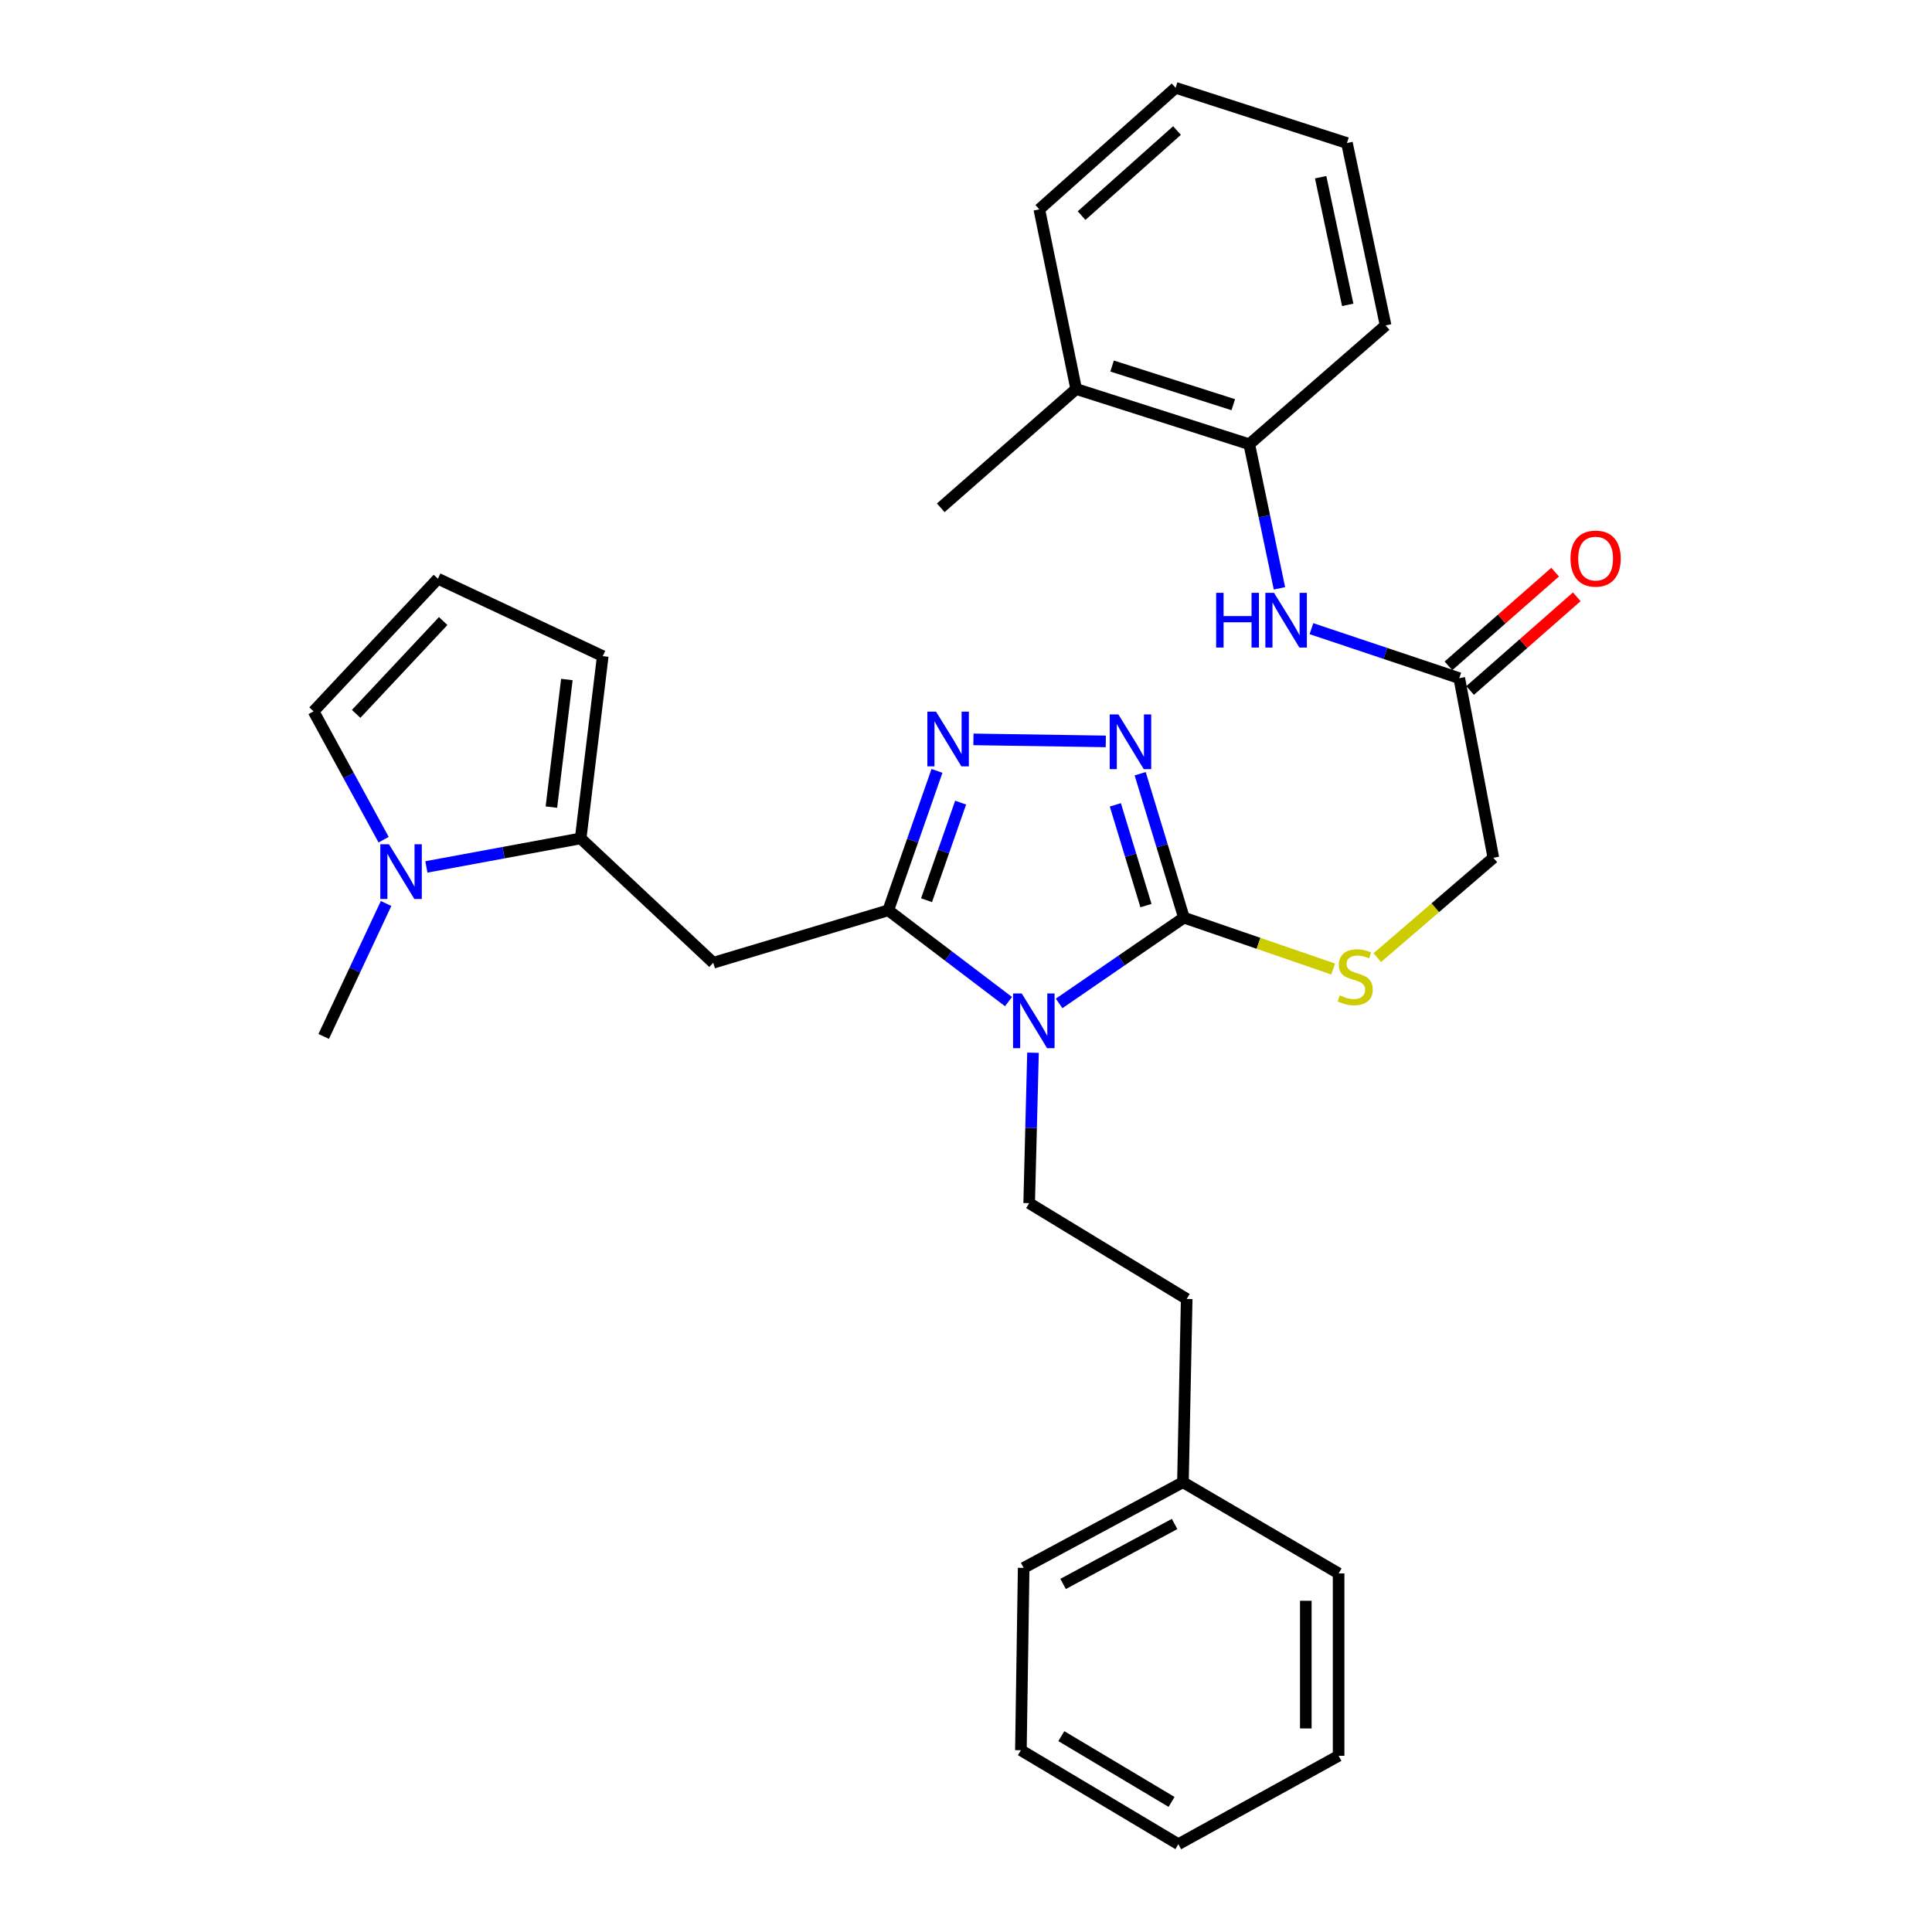 <?xml version='1.0' encoding='iso-8859-1'?>
<svg version='1.1' baseProfile='full'
              xmlns='http://www.w3.org/2000/svg'
                      xmlns:rdkit='http://www.rdkit.org/xml'
                      xmlns:xlink='http://www.w3.org/1999/xlink'
                  xml:space='preserve'
width='1000px' height='1000px' viewBox='0 0 1000 1000'>
<!-- END OF HEADER -->
<rect style='opacity:1.0;fill:#FFFFFF;stroke:none' width='1000' height='1000' x='0' y='0'> </rect>
<path class='bond-0' d='M 521.998,518.42 L 490.878,494.794' style='fill:none;fill-rule:evenodd;stroke:#0000FF;stroke-width:6px;stroke-linecap:butt;stroke-linejoin:miter;stroke-opacity:1' />
<path class='bond-0' d='M 490.878,494.794 L 459.759,471.168' style='fill:none;fill-rule:evenodd;stroke:#000000;stroke-width:6px;stroke-linecap:butt;stroke-linejoin:miter;stroke-opacity:1' />
<path class='bond-1' d='M 548.2,519.368 L 580.498,497.169' style='fill:none;fill-rule:evenodd;stroke:#0000FF;stroke-width:6px;stroke-linecap:butt;stroke-linejoin:miter;stroke-opacity:1' />
<path class='bond-1' d='M 580.498,497.169 L 612.796,474.97' style='fill:none;fill-rule:evenodd;stroke:#000000;stroke-width:6px;stroke-linecap:butt;stroke-linejoin:miter;stroke-opacity:1' />
<path class='bond-7' d='M 534.682,544.89 L 533.689,583.821' style='fill:none;fill-rule:evenodd;stroke:#0000FF;stroke-width:6px;stroke-linecap:butt;stroke-linejoin:miter;stroke-opacity:1' />
<path class='bond-7' d='M 533.689,583.821 L 532.697,622.752' style='fill:none;fill-rule:evenodd;stroke:#000000;stroke-width:6px;stroke-linecap:butt;stroke-linejoin:miter;stroke-opacity:1' />
<path class='bond-2' d='M 459.759,471.168 L 472.366,435.089' style='fill:none;fill-rule:evenodd;stroke:#000000;stroke-width:6px;stroke-linecap:butt;stroke-linejoin:miter;stroke-opacity:1' />
<path class='bond-2' d='M 472.366,435.089 L 484.973,399.011' style='fill:none;fill-rule:evenodd;stroke:#0000FF;stroke-width:6px;stroke-linecap:butt;stroke-linejoin:miter;stroke-opacity:1' />
<path class='bond-2' d='M 479.572,465.946 L 488.397,440.691' style='fill:none;fill-rule:evenodd;stroke:#000000;stroke-width:6px;stroke-linecap:butt;stroke-linejoin:miter;stroke-opacity:1' />
<path class='bond-2' d='M 488.397,440.691 L 497.223,415.436' style='fill:none;fill-rule:evenodd;stroke:#0000FF;stroke-width:6px;stroke-linecap:butt;stroke-linejoin:miter;stroke-opacity:1' />
<path class='bond-4' d='M 459.759,471.168 L 369.178,498.321' style='fill:none;fill-rule:evenodd;stroke:#000000;stroke-width:6px;stroke-linecap:butt;stroke-linejoin:miter;stroke-opacity:1' />
<path class='bond-3' d='M 612.796,474.97 L 601.474,437.723' style='fill:none;fill-rule:evenodd;stroke:#000000;stroke-width:6px;stroke-linecap:butt;stroke-linejoin:miter;stroke-opacity:1' />
<path class='bond-3' d='M 601.474,437.723 L 590.152,400.475' style='fill:none;fill-rule:evenodd;stroke:#0000FF;stroke-width:6px;stroke-linecap:butt;stroke-linejoin:miter;stroke-opacity:1' />
<path class='bond-3' d='M 593.151,468.735 L 585.226,442.662' style='fill:none;fill-rule:evenodd;stroke:#000000;stroke-width:6px;stroke-linecap:butt;stroke-linejoin:miter;stroke-opacity:1' />
<path class='bond-3' d='M 585.226,442.662 L 577.3,416.588' style='fill:none;fill-rule:evenodd;stroke:#0000FF;stroke-width:6px;stroke-linecap:butt;stroke-linejoin:miter;stroke-opacity:1' />
<path class='bond-9' d='M 612.796,474.97 L 651.417,488.268' style='fill:none;fill-rule:evenodd;stroke:#000000;stroke-width:6px;stroke-linecap:butt;stroke-linejoin:miter;stroke-opacity:1' />
<path class='bond-9' d='M 651.417,488.268 L 690.037,501.567' style='fill:none;fill-rule:evenodd;stroke:#CCCC00;stroke-width:6px;stroke-linecap:butt;stroke-linejoin:miter;stroke-opacity:1' />
<path class='bond-31' d='M 503.842,382.702 L 572.352,383.743' style='fill:none;fill-rule:evenodd;stroke:#0000FF;stroke-width:6px;stroke-linecap:butt;stroke-linejoin:miter;stroke-opacity:1' />
<path class='bond-5' d='M 369.178,498.321 L 300.542,433.958' style='fill:none;fill-rule:evenodd;stroke:#000000;stroke-width:6px;stroke-linecap:butt;stroke-linejoin:miter;stroke-opacity:1' />
<path class='bond-6' d='M 300.542,433.958 L 260.614,441.338' style='fill:none;fill-rule:evenodd;stroke:#000000;stroke-width:6px;stroke-linecap:butt;stroke-linejoin:miter;stroke-opacity:1' />
<path class='bond-6' d='M 260.614,441.338 L 220.687,448.717' style='fill:none;fill-rule:evenodd;stroke:#0000FF;stroke-width:6px;stroke-linecap:butt;stroke-linejoin:miter;stroke-opacity:1' />
<path class='bond-13' d='M 300.542,433.958 L 311.986,339.604' style='fill:none;fill-rule:evenodd;stroke:#000000;stroke-width:6px;stroke-linecap:butt;stroke-linejoin:miter;stroke-opacity:1' />
<path class='bond-13' d='M 285.4,417.76 L 293.411,351.712' style='fill:none;fill-rule:evenodd;stroke:#000000;stroke-width:6px;stroke-linecap:butt;stroke-linejoin:miter;stroke-opacity:1' />
<path class='bond-12' d='M 198.563,434.616 L 180.43,401.403' style='fill:none;fill-rule:evenodd;stroke:#0000FF;stroke-width:6px;stroke-linecap:butt;stroke-linejoin:miter;stroke-opacity:1' />
<path class='bond-12' d='M 180.43,401.403 L 162.298,368.19' style='fill:none;fill-rule:evenodd;stroke:#000000;stroke-width:6px;stroke-linecap:butt;stroke-linejoin:miter;stroke-opacity:1' />
<path class='bond-19' d='M 199.833,467.655 L 183.688,502.06' style='fill:none;fill-rule:evenodd;stroke:#0000FF;stroke-width:6px;stroke-linecap:butt;stroke-linejoin:miter;stroke-opacity:1' />
<path class='bond-19' d='M 183.688,502.06 L 167.544,536.464' style='fill:none;fill-rule:evenodd;stroke:#000000;stroke-width:6px;stroke-linecap:butt;stroke-linejoin:miter;stroke-opacity:1' />
<path class='bond-18' d='M 532.697,622.752 L 614.23,672.331' style='fill:none;fill-rule:evenodd;stroke:#000000;stroke-width:6px;stroke-linecap:butt;stroke-linejoin:miter;stroke-opacity:1' />
<path class='bond-8' d='M 678.798,325.396 L 717.056,338.208' style='fill:none;fill-rule:evenodd;stroke:#0000FF;stroke-width:6px;stroke-linecap:butt;stroke-linejoin:miter;stroke-opacity:1' />
<path class='bond-8' d='M 717.056,338.208 L 755.314,351.02' style='fill:none;fill-rule:evenodd;stroke:#000000;stroke-width:6px;stroke-linecap:butt;stroke-linejoin:miter;stroke-opacity:1' />
<path class='bond-11' d='M 662.242,304.522 L 654.43,267.23' style='fill:none;fill-rule:evenodd;stroke:#0000FF;stroke-width:6px;stroke-linecap:butt;stroke-linejoin:miter;stroke-opacity:1' />
<path class='bond-11' d='M 654.43,267.23 L 646.619,229.937' style='fill:none;fill-rule:evenodd;stroke:#000000;stroke-width:6px;stroke-linecap:butt;stroke-linejoin:miter;stroke-opacity:1' />
<path class='bond-17' d='M 712.899,495.659 L 742.928,469.823' style='fill:none;fill-rule:evenodd;stroke:#CCCC00;stroke-width:6px;stroke-linecap:butt;stroke-linejoin:miter;stroke-opacity:1' />
<path class='bond-17' d='M 742.928,469.823 L 772.956,443.987' style='fill:none;fill-rule:evenodd;stroke:#000000;stroke-width:6px;stroke-linecap:butt;stroke-linejoin:miter;stroke-opacity:1' />
<path class='bond-10' d='M 755.314,351.02 L 772.956,443.987' style='fill:none;fill-rule:evenodd;stroke:#000000;stroke-width:6px;stroke-linecap:butt;stroke-linejoin:miter;stroke-opacity:1' />
<path class='bond-15' d='M 760.917,357.4 L 788.528,333.151' style='fill:none;fill-rule:evenodd;stroke:#000000;stroke-width:6px;stroke-linecap:butt;stroke-linejoin:miter;stroke-opacity:1' />
<path class='bond-15' d='M 788.528,333.151 L 816.139,308.903' style='fill:none;fill-rule:evenodd;stroke:#FF0000;stroke-width:6px;stroke-linecap:butt;stroke-linejoin:miter;stroke-opacity:1' />
<path class='bond-15' d='M 749.711,344.64 L 777.322,320.391' style='fill:none;fill-rule:evenodd;stroke:#000000;stroke-width:6px;stroke-linecap:butt;stroke-linejoin:miter;stroke-opacity:1' />
<path class='bond-15' d='M 777.322,320.391 L 804.933,296.143' style='fill:none;fill-rule:evenodd;stroke:#FF0000;stroke-width:6px;stroke-linecap:butt;stroke-linejoin:miter;stroke-opacity:1' />
<path class='bond-16' d='M 646.619,229.937 L 557.019,201.35' style='fill:none;fill-rule:evenodd;stroke:#000000;stroke-width:6px;stroke-linecap:butt;stroke-linejoin:miter;stroke-opacity:1' />
<path class='bond-16' d='M 638.341,209.47 L 575.621,189.46' style='fill:none;fill-rule:evenodd;stroke:#000000;stroke-width:6px;stroke-linecap:butt;stroke-linejoin:miter;stroke-opacity:1' />
<path class='bond-21' d='M 646.619,229.937 L 717.189,168.433' style='fill:none;fill-rule:evenodd;stroke:#000000;stroke-width:6px;stroke-linecap:butt;stroke-linejoin:miter;stroke-opacity:1' />
<path class='bond-32' d='M 162.298,368.19 L 226.66,299.545' style='fill:none;fill-rule:evenodd;stroke:#000000;stroke-width:6px;stroke-linecap:butt;stroke-linejoin:miter;stroke-opacity:1' />
<path class='bond-32' d='M 184.341,369.509 L 229.394,321.457' style='fill:none;fill-rule:evenodd;stroke:#000000;stroke-width:6px;stroke-linecap:butt;stroke-linejoin:miter;stroke-opacity:1' />
<path class='bond-14' d='M 311.986,339.604 L 226.66,299.545' style='fill:none;fill-rule:evenodd;stroke:#000000;stroke-width:6px;stroke-linecap:butt;stroke-linejoin:miter;stroke-opacity:1' />
<path class='bond-22' d='M 557.019,201.35 L 486.93,262.835' style='fill:none;fill-rule:evenodd;stroke:#000000;stroke-width:6px;stroke-linecap:butt;stroke-linejoin:miter;stroke-opacity:1' />
<path class='bond-23' d='M 557.019,201.35 L 537.943,108.364' style='fill:none;fill-rule:evenodd;stroke:#000000;stroke-width:6px;stroke-linecap:butt;stroke-linejoin:miter;stroke-opacity:1' />
<path class='bond-20' d='M 614.23,672.331 L 612.287,767.204' style='fill:none;fill-rule:evenodd;stroke:#000000;stroke-width:6px;stroke-linecap:butt;stroke-linejoin:miter;stroke-opacity:1' />
<path class='bond-24' d='M 612.287,767.204 L 529.848,811.537' style='fill:none;fill-rule:evenodd;stroke:#000000;stroke-width:6px;stroke-linecap:butt;stroke-linejoin:miter;stroke-opacity:1' />
<path class='bond-24' d='M 607.964,788.811 L 550.257,819.844' style='fill:none;fill-rule:evenodd;stroke:#000000;stroke-width:6px;stroke-linecap:butt;stroke-linejoin:miter;stroke-opacity:1' />
<path class='bond-25' d='M 612.287,767.204 L 692.867,814.396' style='fill:none;fill-rule:evenodd;stroke:#000000;stroke-width:6px;stroke-linecap:butt;stroke-linejoin:miter;stroke-opacity:1' />
<path class='bond-26' d='M 717.189,168.433 L 697.178,74.041' style='fill:none;fill-rule:evenodd;stroke:#000000;stroke-width:6px;stroke-linecap:butt;stroke-linejoin:miter;stroke-opacity:1' />
<path class='bond-26' d='M 697.574,157.796 L 683.567,91.722' style='fill:none;fill-rule:evenodd;stroke:#000000;stroke-width:6px;stroke-linecap:butt;stroke-linejoin:miter;stroke-opacity:1' />
<path class='bond-34' d='M 537.943,108.364 L 608.494,45.455' style='fill:none;fill-rule:evenodd;stroke:#000000;stroke-width:6px;stroke-linecap:butt;stroke-linejoin:miter;stroke-opacity:1' />
<path class='bond-34' d='M 559.827,111.602 L 609.213,67.566' style='fill:none;fill-rule:evenodd;stroke:#000000;stroke-width:6px;stroke-linecap:butt;stroke-linejoin:miter;stroke-opacity:1' />
<path class='bond-29' d='M 529.848,811.537 L 528.414,905.911' style='fill:none;fill-rule:evenodd;stroke:#000000;stroke-width:6px;stroke-linecap:butt;stroke-linejoin:miter;stroke-opacity:1' />
<path class='bond-28' d='M 692.867,814.396 L 692.867,908.797' style='fill:none;fill-rule:evenodd;stroke:#000000;stroke-width:6px;stroke-linecap:butt;stroke-linejoin:miter;stroke-opacity:1' />
<path class='bond-28' d='M 675.885,828.556 L 675.885,894.637' style='fill:none;fill-rule:evenodd;stroke:#000000;stroke-width:6px;stroke-linecap:butt;stroke-linejoin:miter;stroke-opacity:1' />
<path class='bond-27' d='M 697.178,74.041 L 608.494,45.455' style='fill:none;fill-rule:evenodd;stroke:#000000;stroke-width:6px;stroke-linecap:butt;stroke-linejoin:miter;stroke-opacity:1' />
<path class='bond-30' d='M 692.867,908.797 L 609.918,954.545' style='fill:none;fill-rule:evenodd;stroke:#000000;stroke-width:6px;stroke-linecap:butt;stroke-linejoin:miter;stroke-opacity:1' />
<path class='bond-33' d='M 528.414,905.911 L 609.918,954.545' style='fill:none;fill-rule:evenodd;stroke:#000000;stroke-width:6px;stroke-linecap:butt;stroke-linejoin:miter;stroke-opacity:1' />
<path class='bond-33' d='M 549.341,898.623 L 606.395,932.667' style='fill:none;fill-rule:evenodd;stroke:#000000;stroke-width:6px;stroke-linecap:butt;stroke-linejoin:miter;stroke-opacity:1' />
<path  class='atom-0' d='M 528.843 514.21
L 538.123 529.21
Q 539.043 530.69, 540.523 533.37
Q 542.003 536.05, 542.083 536.21
L 542.083 514.21
L 545.843 514.21
L 545.843 542.53
L 541.963 542.53
L 532.003 526.13
Q 530.843 524.21, 529.603 522.01
Q 528.403 519.81, 528.043 519.13
L 528.043 542.53
L 524.363 542.53
L 524.363 514.21
L 528.843 514.21
' fill='#0000FF'/>
<path  class='atom-3' d='M 484.482 368.343
L 493.762 383.343
Q 494.682 384.823, 496.162 387.503
Q 497.642 390.183, 497.722 390.343
L 497.722 368.343
L 501.482 368.343
L 501.482 396.663
L 497.602 396.663
L 487.642 380.263
Q 486.482 378.343, 485.242 376.143
Q 484.042 373.943, 483.682 373.263
L 483.682 396.663
L 480.002 396.663
L 480.002 368.343
L 484.482 368.343
' fill='#0000FF'/>
<path  class='atom-4' d='M 578.865 369.777
L 588.145 384.777
Q 589.065 386.257, 590.545 388.937
Q 592.025 391.617, 592.105 391.777
L 592.105 369.777
L 595.865 369.777
L 595.865 398.097
L 591.985 398.097
L 582.025 381.697
Q 580.865 379.777, 579.625 377.577
Q 578.425 375.377, 578.065 374.697
L 578.065 398.097
L 574.385 398.097
L 574.385 369.777
L 578.865 369.777
' fill='#0000FF'/>
<path  class='atom-7' d='M 201.324 436.979
L 210.604 451.979
Q 211.524 453.459, 213.004 456.139
Q 214.484 458.819, 214.564 458.979
L 214.564 436.979
L 218.324 436.979
L 218.324 465.299
L 214.444 465.299
L 204.484 448.899
Q 203.324 446.979, 202.084 444.779
Q 200.884 442.579, 200.524 441.899
L 200.524 465.299
L 196.844 465.299
L 196.844 436.979
L 201.324 436.979
' fill='#0000FF'/>
<path  class='atom-9' d='M 629.475 306.848
L 633.315 306.848
L 633.315 318.888
L 647.795 318.888
L 647.795 306.848
L 651.635 306.848
L 651.635 335.168
L 647.795 335.168
L 647.795 322.088
L 633.315 322.088
L 633.315 335.168
L 629.475 335.168
L 629.475 306.848
' fill='#0000FF'/>
<path  class='atom-9' d='M 659.435 306.848
L 668.715 321.848
Q 669.635 323.328, 671.115 326.008
Q 672.595 328.688, 672.675 328.848
L 672.675 306.848
L 676.435 306.848
L 676.435 335.168
L 672.555 335.168
L 662.595 318.768
Q 661.435 316.848, 660.195 314.648
Q 658.995 312.448, 658.635 311.768
L 658.635 335.168
L 654.955 335.168
L 654.955 306.848
L 659.435 306.848
' fill='#0000FF'/>
<path  class='atom-10' d='M 693.462 515.22
Q 693.782 515.34, 695.102 515.9
Q 696.422 516.46, 697.862 516.82
Q 699.342 517.14, 700.782 517.14
Q 703.462 517.14, 705.022 515.86
Q 706.582 514.54, 706.582 512.26
Q 706.582 510.7, 705.782 509.74
Q 705.022 508.78, 703.822 508.26
Q 702.622 507.74, 700.622 507.14
Q 698.102 506.38, 696.582 505.66
Q 695.102 504.94, 694.022 503.42
Q 692.982 501.9, 692.982 499.34
Q 692.982 495.78, 695.382 493.58
Q 697.822 491.38, 702.622 491.38
Q 705.902 491.38, 709.622 492.94
L 708.702 496.02
Q 705.302 494.62, 702.742 494.62
Q 699.982 494.62, 698.462 495.78
Q 696.942 496.9, 696.982 498.86
Q 696.982 500.38, 697.742 501.3
Q 698.542 502.22, 699.662 502.74
Q 700.822 503.26, 702.742 503.86
Q 705.302 504.66, 706.822 505.46
Q 708.342 506.26, 709.422 507.9
Q 710.542 509.5, 710.542 512.26
Q 710.542 516.18, 707.902 518.3
Q 705.302 520.38, 700.942 520.38
Q 698.422 520.38, 696.502 519.82
Q 694.622 519.3, 692.382 518.38
L 693.462 515.22
' fill='#CCCC00'/>
<path  class='atom-16' d='M 812.884 289.124
Q 812.884 282.324, 816.244 278.524
Q 819.604 274.724, 825.884 274.724
Q 832.164 274.724, 835.524 278.524
Q 838.884 282.324, 838.884 289.124
Q 838.884 296.004, 835.484 299.924
Q 832.084 303.804, 825.884 303.804
Q 819.644 303.804, 816.244 299.924
Q 812.884 296.044, 812.884 289.124
M 825.884 300.604
Q 830.204 300.604, 832.524 297.724
Q 834.884 294.804, 834.884 289.124
Q 834.884 283.564, 832.524 280.764
Q 830.204 277.924, 825.884 277.924
Q 821.564 277.924, 819.204 280.724
Q 816.884 283.524, 816.884 289.124
Q 816.884 294.844, 819.204 297.724
Q 821.564 300.604, 825.884 300.604
' fill='#FF0000'/>
</svg>
